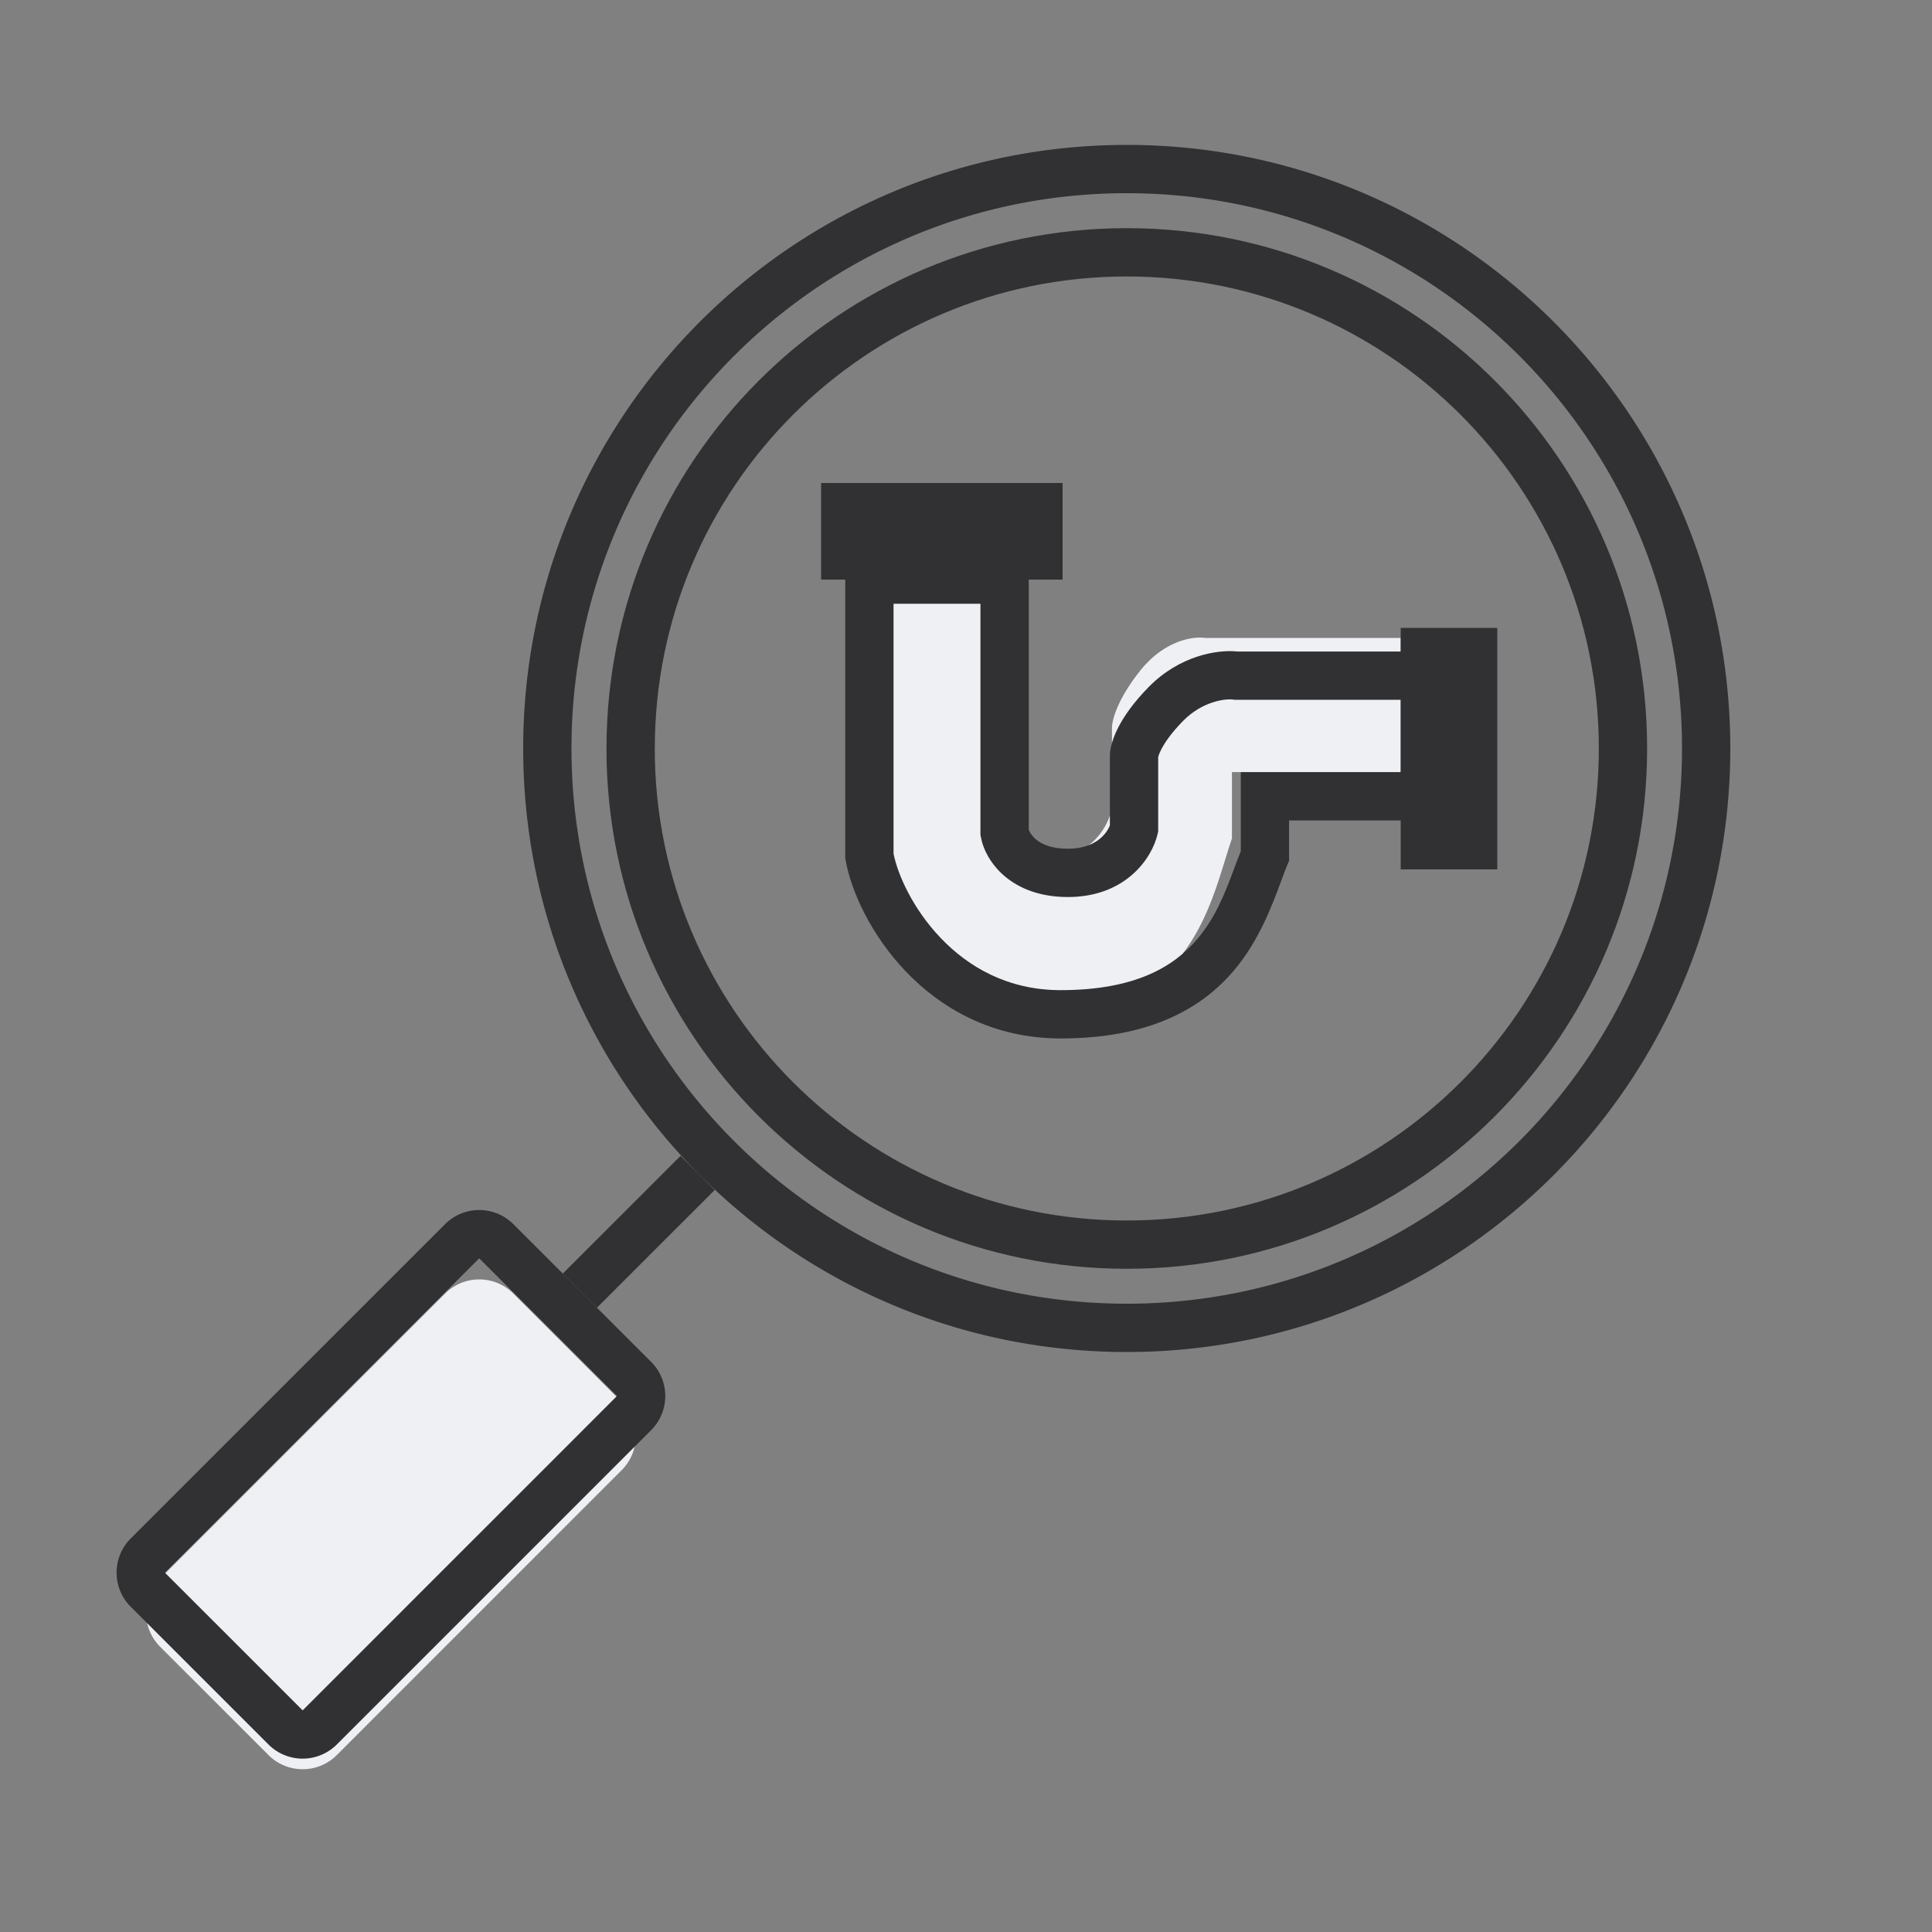 <svg xmlns="http://www.w3.org/2000/svg" width="40" height="40" fill="none" viewBox="0 0 40 40"><rect x="0" y="0" width="40" height="40" fill="#808080" stroke="none"/> <path fill="#eef0f4" d="M3.316 34.095a1 1 0 0 1 0-1.414l5.899-5.899a1 1 0 0 1 1.414 0l2.242 2.242a1 1 0 0 1 0 1.414l-5.898 5.899a1 1 0 0 1-1.414 0z"/> <g fill="#313133" fill-rule="evenodd" clip-rule="evenodd"> <path d="M13.556 15.496c0 5.397 4.376 9.773 9.773 9.773s9.773-4.376 9.773-9.773-4.376-9.772-9.773-9.772-9.772 4.375-9.772 9.772zm-1 0c0 5.95 4.824 10.773 10.773 10.773s10.773-4.823 10.773-10.773c0-5.95-4.823-10.772-10.773-10.772S12.557 9.547 12.557 15.496z"/> <path d="M11.832 15.496c0 6.35 5.147 11.496 11.496 11.496 6.35 0 11.496-5.147 11.496-11.496S29.677 4 23.328 4c-6.35 0-11.496 5.147-11.496 11.496zm-1 0c0 6.902 5.595 12.496 12.496 12.496 6.901 0 12.496-5.594 12.496-12.496C35.824 8.595 30.23 3 23.328 3c-6.901 0-12.496 5.595-12.496 12.496zm-.91 10.556L3.414 32.56l2.852 2.851 6.508-6.508zm-7.215 5.8a1 1 0 0 0 0 1.415l2.852 2.851a1 1 0 0 0 1.414 0l6.508-6.508a1 1 0 0 0 0-1.414l-2.852-2.851a1 1 0 0 0-1.414 0z"/> <path d="m14.797 24.638-2.438 2.437-.707-.707 2.438-2.437z"/> </g> <path fill="#eef0f4" d="M18 17.358V11h2.566v5.82c.045.31.35.926 1.2.926.852 0 1.193-.676 1.256-1.015V15.09c-.009-.15.099-.603.6-1.224.503-.621 1.102-.697 1.338-.657H29v2.776h-3.494v1.373C25.088 18.572 24.715 21 21.63 21c-2.293 0-3.457-2.448-3.63-3.642z"/> <path fill="#313133" fill-rule="evenodd" d="M17.5 11.5h3.799v5.677c.036.097.204.395.81.395.595 0 .814-.335.87-.484v-1.395c-.008-.195.064-.418.173-.632.123-.24.322-.522.625-.832.65-.664 1.438-.784 1.846-.74H30.5v3.498h-3.811v.836l-.04.092c-.037.092-.079.203-.125.328-.188.507-.46 1.24-.978 1.851-.688.811-1.779 1.406-3.586 1.406-1.412 0-2.48-.626-3.209-1.39-.718-.753-1.131-1.66-1.243-2.301l-.008-.043zm1 1v5.176c.088.438.402 1.143.975 1.743.578.606 1.396 1.081 2.485 1.081 1.558 0 2.353-.498 2.824-1.053.392-.461.583-.971.768-1.466.045-.12.09-.24.137-.357v-1.637H29.5v-1.499h-3.942l-.034-.005c-.12-.017-.61.014-1.033.446-.244.25-.379.45-.449.588-.053.103-.062.155-.063.158v1.54l-.013.054c-.112.494-.657 1.303-1.857 1.303-1.175 0-1.71-.733-1.802-1.245l-.008-.044V12.5z" clip-rule="evenodd"/> <path fill="#313133" d="M17 10h5v2h-5zm12 3h2v5h-2z"/> </svg> 